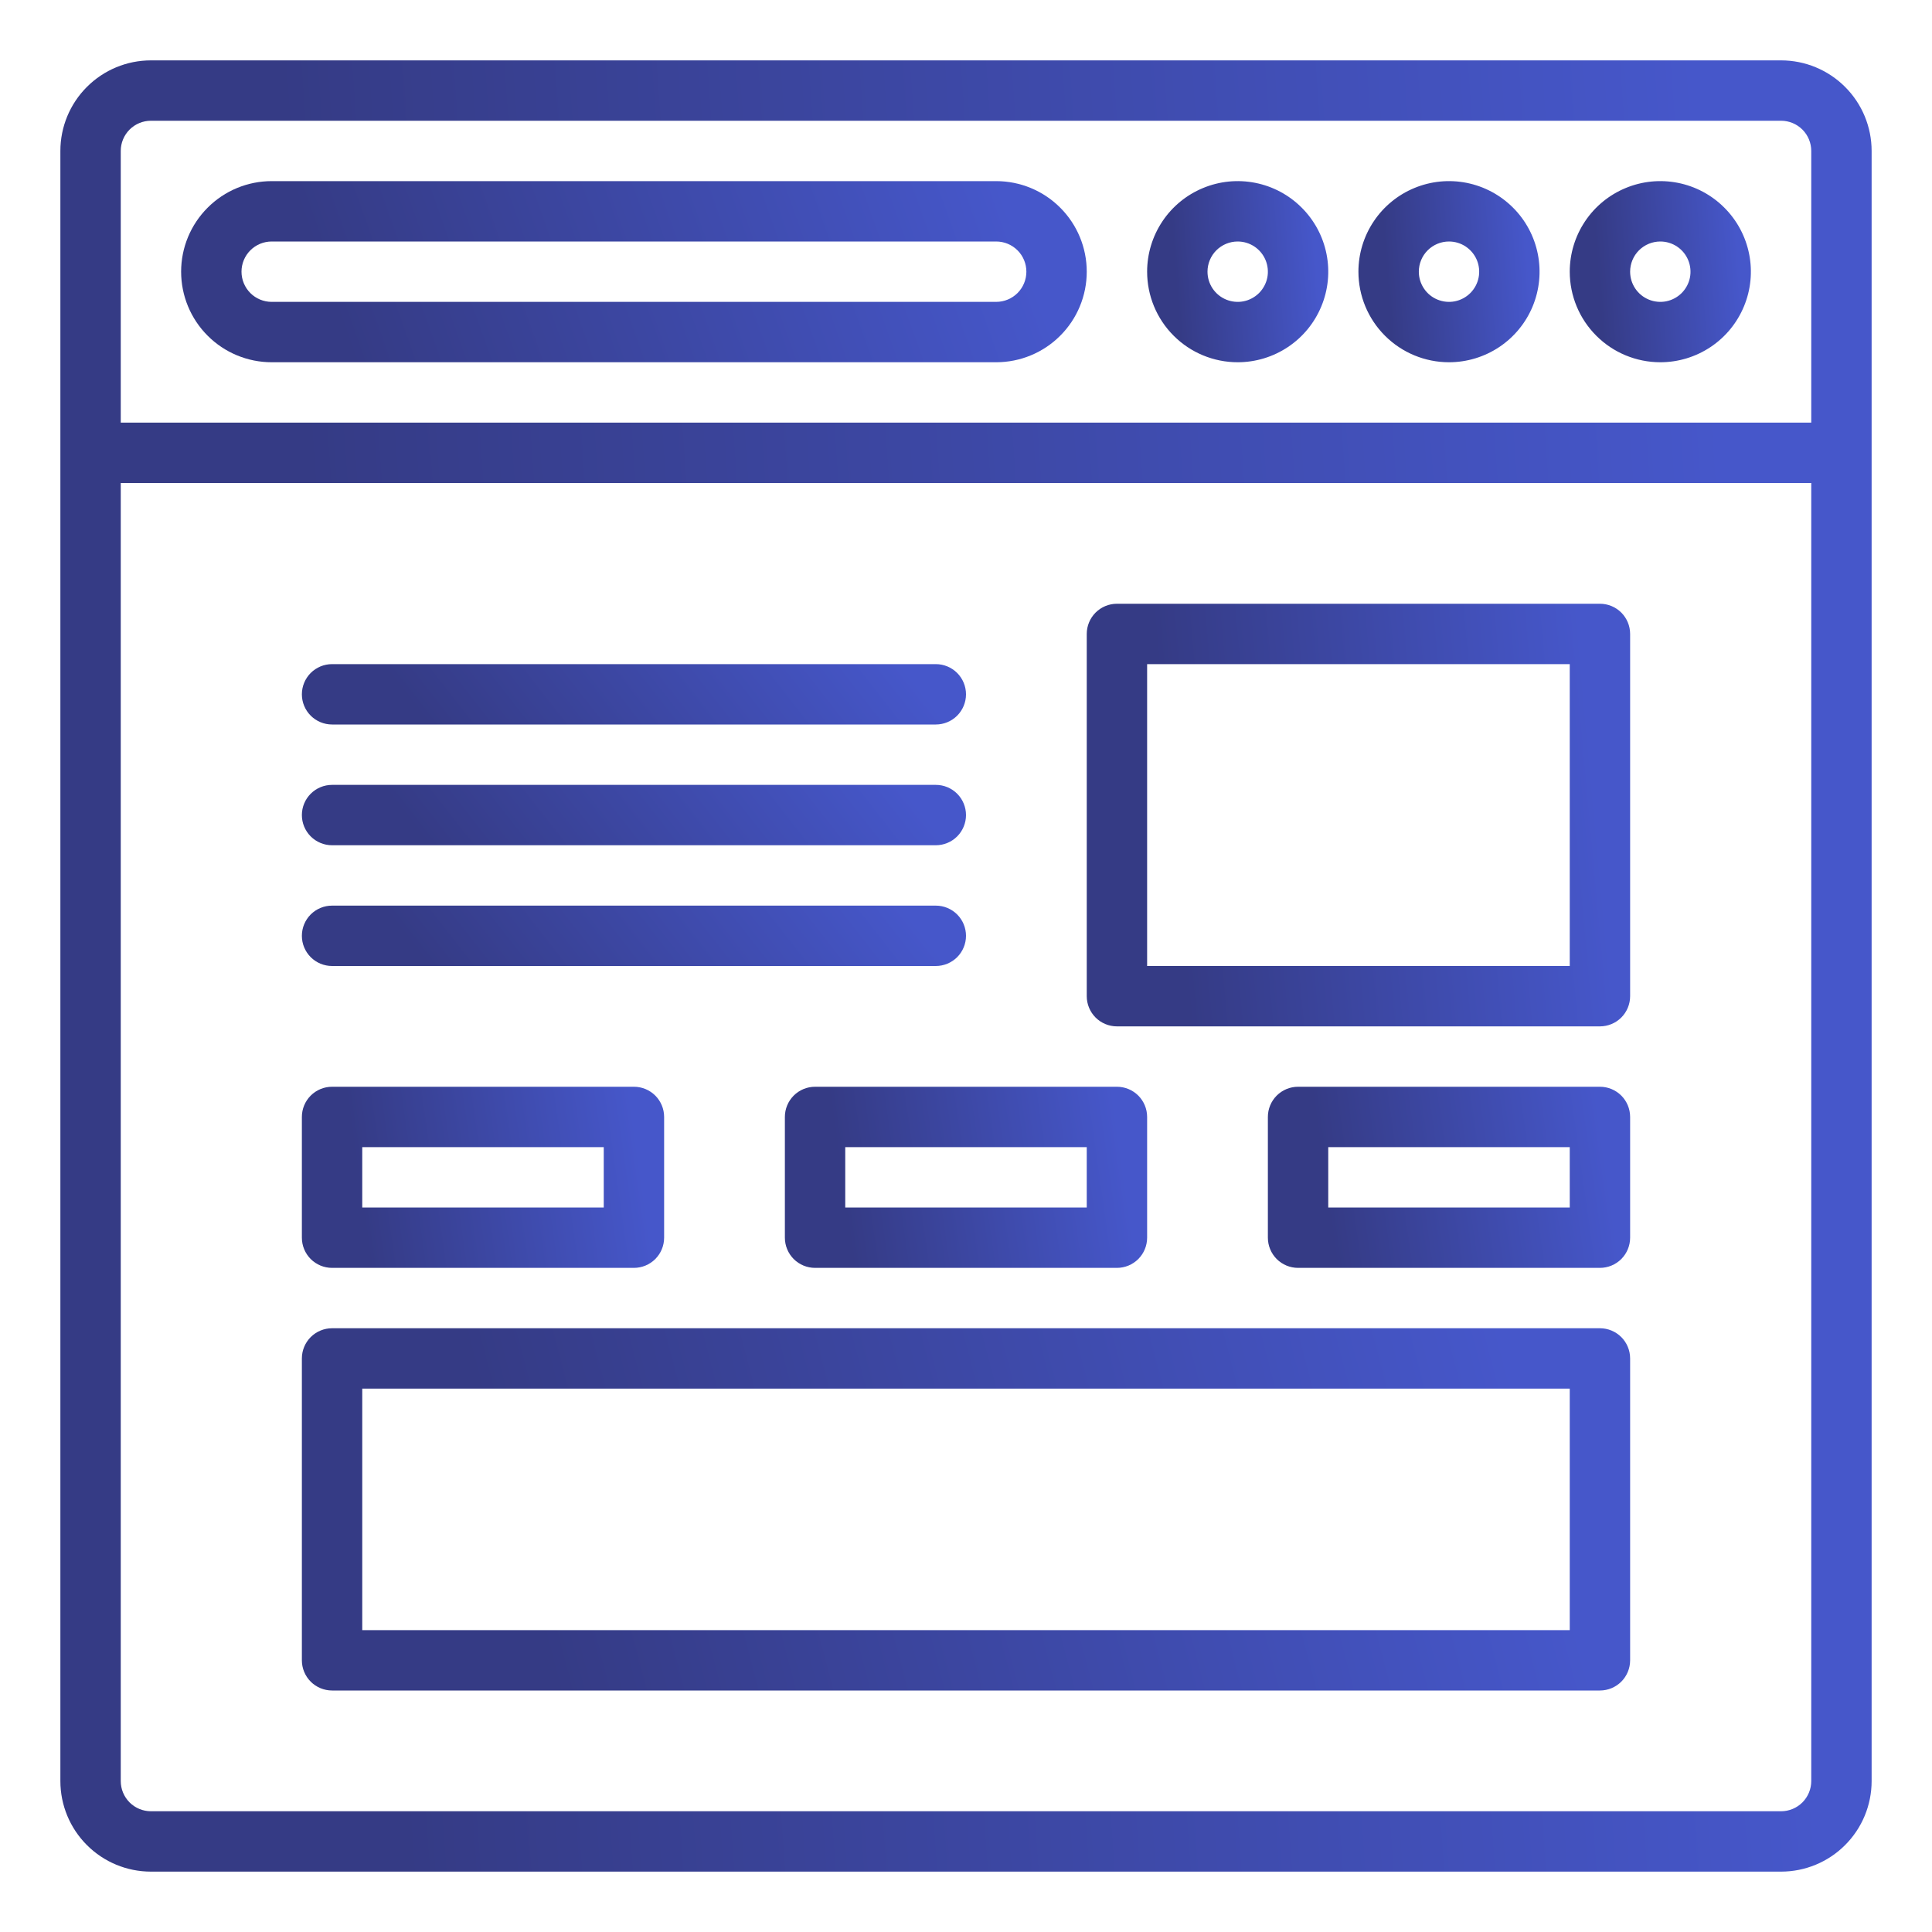 <svg width="68" height="68" viewBox="0 0 68 68" fill="none" xmlns="http://www.w3.org/2000/svg">
<path d="M5.312 2.125H62.688C63.533 2.125 64.344 2.461 64.941 3.059C65.539 3.656 65.875 4.467 65.875 5.312V62.688C65.875 63.533 65.539 64.344 64.941 64.941C64.344 65.539 63.533 65.875 62.688 65.875H5.312C4.467 65.875 3.656 65.539 3.059 64.941C2.461 64.344 2.125 63.533 2.125 62.688V5.312C2.125 4.467 2.461 3.656 3.059 3.059C3.656 2.461 4.467 2.125 5.312 2.125ZM63.75 5.312C63.75 5.031 63.638 4.76 63.439 4.561C63.239 4.362 62.969 4.25 62.688 4.25H5.312C5.031 4.25 4.76 4.362 4.561 4.561C4.362 4.76 4.25 5.031 4.25 5.312V14.875H63.75V5.312ZM4.25 62.688C4.25 62.969 4.362 63.239 4.561 63.439C4.76 63.638 5.031 63.75 5.312 63.75H62.688C62.969 63.75 63.239 63.638 63.439 63.439C63.638 63.239 63.75 62.969 63.75 62.688V17H4.25V62.688Z" fill="url(#paint0_linear_52_622)"/>
<path d="M9.562 12.75H35.062C35.908 12.75 36.719 12.414 37.316 11.816C37.914 11.219 38.25 10.408 38.25 9.562C38.25 8.717 37.914 7.906 37.316 7.309C36.719 6.711 35.908 6.375 35.062 6.375H9.562C8.717 6.375 7.906 6.711 7.309 7.309C6.711 7.906 6.375 8.717 6.375 9.562C6.375 10.408 6.711 11.219 7.309 11.816C7.906 12.414 8.717 12.75 9.562 12.75ZM35.062 8.5C35.344 8.5 35.614 8.612 35.814 8.811C36.013 9.01 36.125 9.281 36.125 9.562C36.125 9.844 36.013 10.114 35.814 10.314C35.614 10.513 35.344 10.625 35.062 10.625H9.562C9.281 10.625 9.01 10.513 8.811 10.314C8.612 10.114 8.5 9.844 8.5 9.562C8.5 9.281 8.612 9.01 8.811 8.811C9.01 8.612 9.281 8.5 9.562 8.5H35.062Z" fill="url(#paint1_linear_52_622)"/>
<path d="M58.438 12.75C59.068 12.75 59.684 12.563 60.208 12.213C60.733 11.863 61.141 11.365 61.382 10.782C61.624 10.2 61.687 9.559 61.564 8.941C61.441 8.322 61.137 7.754 60.691 7.309C60.246 6.863 59.678 6.559 59.059 6.436C58.441 6.313 57.8 6.376 57.218 6.618C56.635 6.859 56.137 7.267 55.787 7.792C55.437 8.316 55.25 8.932 55.25 9.562C55.25 10.408 55.586 11.219 56.184 11.816C56.781 12.414 57.592 12.75 58.438 12.75ZM58.438 8.5C58.648 8.5 58.853 8.562 59.028 8.679C59.203 8.796 59.339 8.962 59.419 9.156C59.499 9.35 59.521 9.564 59.48 9.77C59.439 9.976 59.337 10.165 59.189 10.314C59.04 10.462 58.851 10.564 58.645 10.605C58.439 10.646 58.225 10.624 58.031 10.544C57.837 10.464 57.671 10.328 57.554 10.153C57.437 9.978 57.375 9.773 57.375 9.562C57.375 9.281 57.487 9.01 57.686 8.811C57.886 8.612 58.156 8.5 58.438 8.5Z" fill="url(#paint2_linear_52_622)"/>
<path d="M51 12.75C51.63 12.75 52.247 12.563 52.771 12.213C53.295 11.863 53.704 11.365 53.945 10.782C54.186 10.2 54.249 9.559 54.126 8.941C54.003 8.322 53.7 7.754 53.254 7.309C52.808 6.863 52.24 6.559 51.622 6.436C51.004 6.313 50.363 6.376 49.78 6.618C49.198 6.859 48.7 7.267 48.35 7.792C47.999 8.316 47.812 8.932 47.812 9.562C47.812 10.408 48.148 11.219 48.746 11.816C49.344 12.414 50.155 12.75 51 12.75ZM51 8.5C51.21 8.5 51.416 8.562 51.59 8.679C51.765 8.796 51.901 8.962 51.982 9.156C52.062 9.35 52.083 9.564 52.042 9.77C52.001 9.976 51.9 10.165 51.751 10.314C51.603 10.462 51.413 10.564 51.207 10.605C51.001 10.646 50.788 10.624 50.593 10.544C50.399 10.464 50.233 10.328 50.117 10.153C50 9.978 49.938 9.773 49.938 9.562C49.938 9.281 50.049 9.01 50.249 8.811C50.448 8.612 50.718 8.5 51 8.5Z" fill="url(#paint3_linear_52_622)"/>
<path d="M43.562 12.75C44.193 12.75 44.809 12.563 45.333 12.213C45.858 11.863 46.266 11.365 46.507 10.782C46.749 10.2 46.812 9.559 46.689 8.941C46.566 8.322 46.262 7.754 45.816 7.309C45.371 6.863 44.803 6.559 44.184 6.436C43.566 6.313 42.925 6.376 42.343 6.618C41.76 6.859 41.262 7.267 40.912 7.792C40.562 8.316 40.375 8.932 40.375 9.562C40.375 10.408 40.711 11.219 41.309 11.816C41.906 12.414 42.717 12.75 43.562 12.75ZM43.562 8.5C43.773 8.5 43.978 8.562 44.153 8.679C44.328 8.796 44.464 8.962 44.544 9.156C44.624 9.35 44.646 9.564 44.605 9.77C44.564 9.976 44.462 10.165 44.314 10.314C44.165 10.462 43.976 10.564 43.77 10.605C43.564 10.646 43.35 10.624 43.156 10.544C42.962 10.464 42.796 10.328 42.679 10.153C42.562 9.978 42.5 9.773 42.5 9.562C42.5 9.281 42.612 9.01 42.811 8.811C43.011 8.612 43.281 8.5 43.562 8.5Z" fill="url(#paint4_linear_52_622)"/>
<path d="M39.312 36.125H56.312C56.594 36.125 56.864 36.013 57.064 35.814C57.263 35.614 57.375 35.344 57.375 35.062V22.312C57.375 22.031 57.263 21.761 57.064 21.561C56.864 21.362 56.594 21.25 56.312 21.25H39.312C39.031 21.25 38.761 21.362 38.561 21.561C38.362 21.761 38.25 22.031 38.25 22.312V35.062C38.25 35.344 38.362 35.614 38.561 35.814C38.761 36.013 39.031 36.125 39.312 36.125ZM55.25 34H40.375V23.375H55.25V34Z" fill="url(#paint5_linear_52_622)"/>
<path d="M11.688 25.5H32.938C33.219 25.5 33.489 25.388 33.689 25.189C33.888 24.989 34 24.719 34 24.438C34 24.156 33.888 23.886 33.689 23.686C33.489 23.487 33.219 23.375 32.938 23.375H11.688C11.406 23.375 11.136 23.487 10.936 23.686C10.737 23.886 10.625 24.156 10.625 24.438C10.625 24.719 10.737 24.989 10.936 25.189C11.136 25.388 11.406 25.5 11.688 25.5Z" fill="url(#paint6_linear_52_622)"/>
<path d="M11.688 29.75H32.938C33.219 29.75 33.489 29.638 33.689 29.439C33.888 29.239 34 28.969 34 28.688C34 28.406 33.888 28.136 33.689 27.936C33.489 27.737 33.219 27.625 32.938 27.625H11.688C11.406 27.625 11.136 27.737 10.936 27.936C10.737 28.136 10.625 28.406 10.625 28.688C10.625 28.969 10.737 29.239 10.936 29.439C11.136 29.638 11.406 29.75 11.688 29.75Z" fill="url(#paint7_linear_52_622)"/>
<path d="M11.688 34H32.938C33.219 34 33.489 33.888 33.689 33.689C33.888 33.489 34 33.219 34 32.938C34 32.656 33.888 32.386 33.689 32.186C33.489 31.987 33.219 31.875 32.938 31.875H11.688C11.406 31.875 11.136 31.987 10.936 32.186C10.737 32.386 10.625 32.656 10.625 32.938C10.625 33.219 10.737 33.489 10.936 33.689C11.136 33.888 11.406 34 11.688 34Z" fill="url(#paint8_linear_52_622)"/>
<path d="M11.688 44.625H22.312C22.594 44.625 22.864 44.513 23.064 44.314C23.263 44.114 23.375 43.844 23.375 43.562V39.312C23.375 39.031 23.263 38.761 23.064 38.561C22.864 38.362 22.594 38.25 22.312 38.25H11.688C11.406 38.25 11.136 38.362 10.936 38.561C10.737 38.761 10.625 39.031 10.625 39.312V43.562C10.625 43.844 10.737 44.114 10.936 44.314C11.136 44.513 11.406 44.625 11.688 44.625ZM21.25 42.5H12.75V40.375H21.25V42.5Z" fill="url(#paint9_linear_52_622)"/>
<path d="M45.688 44.625H56.312C56.594 44.625 56.864 44.513 57.064 44.314C57.263 44.114 57.375 43.844 57.375 43.562V39.312C57.375 39.031 57.263 38.761 57.064 38.561C56.864 38.362 56.594 38.25 56.312 38.25H45.688C45.406 38.25 45.136 38.362 44.936 38.561C44.737 38.761 44.625 39.031 44.625 39.312V43.562C44.625 43.844 44.737 44.114 44.936 44.314C45.136 44.513 45.406 44.625 45.688 44.625ZM55.25 42.5H46.75V40.375H55.25V42.5Z" fill="url(#paint10_linear_52_622)"/>
<path d="M28.688 44.625H39.312C39.594 44.625 39.864 44.513 40.064 44.314C40.263 44.114 40.375 43.844 40.375 43.562V39.312C40.375 39.031 40.263 38.761 40.064 38.561C39.864 38.362 39.594 38.25 39.312 38.25H28.688C28.406 38.25 28.136 38.362 27.936 38.561C27.737 38.761 27.625 39.031 27.625 39.312V43.562C27.625 43.844 27.737 44.114 27.936 44.314C28.136 44.513 28.406 44.625 28.688 44.625ZM38.25 42.5H29.75V40.375H38.25V42.5Z" fill="url(#paint11_linear_52_622)"/>
<path d="M11.688 59.5H56.312C56.594 59.5 56.864 59.388 57.064 59.189C57.263 58.989 57.375 58.719 57.375 58.438V47.812C57.375 47.531 57.263 47.261 57.064 47.061C56.864 46.862 56.594 46.75 56.312 46.75H11.688C11.406 46.75 11.136 46.862 10.936 47.061C10.737 47.261 10.625 47.531 10.625 47.812V58.438C10.625 58.719 10.737 58.989 10.936 59.189C11.136 59.388 11.406 59.5 11.688 59.5ZM55.25 57.375H12.75V48.875H55.25V57.375Z" fill="url(#paint12_linear_52_622)"/>
<defs>
<linearGradient id="paint0_linear_52_622" x1="14.242" y1="65.875" x2="63.982" y2="62.338" gradientUnits="userSpaceOnUse">
<stop stop-color="#353B85"/>
<stop offset="1" stop-color="#4657CA"/>
</linearGradient>
<linearGradient id="paint1_linear_52_622" x1="12.434" y1="12.75" x2="34.624" y2="4.86" gradientUnits="userSpaceOnUse">
<stop stop-color="#353B85"/>
<stop offset="1" stop-color="#4657CA"/>
</linearGradient>
<linearGradient id="paint2_linear_52_622" x1="56.462" y1="12.75" x2="61.436" y2="12.396" gradientUnits="userSpaceOnUse">
<stop stop-color="#353B85"/>
<stop offset="1" stop-color="#4657CA"/>
</linearGradient>
<linearGradient id="paint3_linear_52_622" x1="49.024" y1="12.75" x2="53.998" y2="12.396" gradientUnits="userSpaceOnUse">
<stop stop-color="#353B85"/>
<stop offset="1" stop-color="#4657CA"/>
</linearGradient>
<linearGradient id="paint4_linear_52_622" x1="41.587" y1="12.75" x2="46.561" y2="12.396" gradientUnits="userSpaceOnUse">
<stop stop-color="#353B85"/>
<stop offset="1" stop-color="#4657CA"/>
</linearGradient>
<linearGradient id="paint5_linear_52_622" x1="41.885" y1="36.125" x2="56.758" y2="34.765" gradientUnits="userSpaceOnUse">
<stop stop-color="#353B85"/>
<stop offset="1" stop-color="#4657CA"/>
</linearGradient>
<linearGradient id="paint6_linear_52_622" x1="15.068" y1="25.5" x2="26.44" y2="16.605" gradientUnits="userSpaceOnUse">
<stop stop-color="#353B85"/>
<stop offset="1" stop-color="#4657CA"/>
</linearGradient>
<linearGradient id="paint7_linear_52_622" x1="15.068" y1="29.75" x2="26.44" y2="20.855" gradientUnits="userSpaceOnUse">
<stop stop-color="#353B85"/>
<stop offset="1" stop-color="#4657CA"/>
</linearGradient>
<linearGradient id="paint8_linear_52_622" x1="15.068" y1="34" x2="26.44" y2="25.105" gradientUnits="userSpaceOnUse">
<stop stop-color="#353B85"/>
<stop offset="1" stop-color="#4657CA"/>
</linearGradient>
<linearGradient id="paint9_linear_52_622" x1="13.048" y1="44.625" x2="22.849" y2="43.231" gradientUnits="userSpaceOnUse">
<stop stop-color="#353B85"/>
<stop offset="1" stop-color="#4657CA"/>
</linearGradient>
<linearGradient id="paint10_linear_52_622" x1="47.048" y1="44.625" x2="56.849" y2="43.231" gradientUnits="userSpaceOnUse">
<stop stop-color="#353B85"/>
<stop offset="1" stop-color="#4657CA"/>
</linearGradient>
<linearGradient id="paint11_linear_52_622" x1="30.048" y1="44.625" x2="39.849" y2="43.231" gradientUnits="userSpaceOnUse">
<stop stop-color="#353B85"/>
<stop offset="1" stop-color="#4657CA"/>
</linearGradient>
<linearGradient id="paint12_linear_52_622" x1="19.511" y1="59.5" x2="53.838" y2="50.55" gradientUnits="userSpaceOnUse">
<stop stop-color="#353B85"/>
<stop offset="1" stop-color="#4657CA"/>
</linearGradient>
</defs>
</svg>
